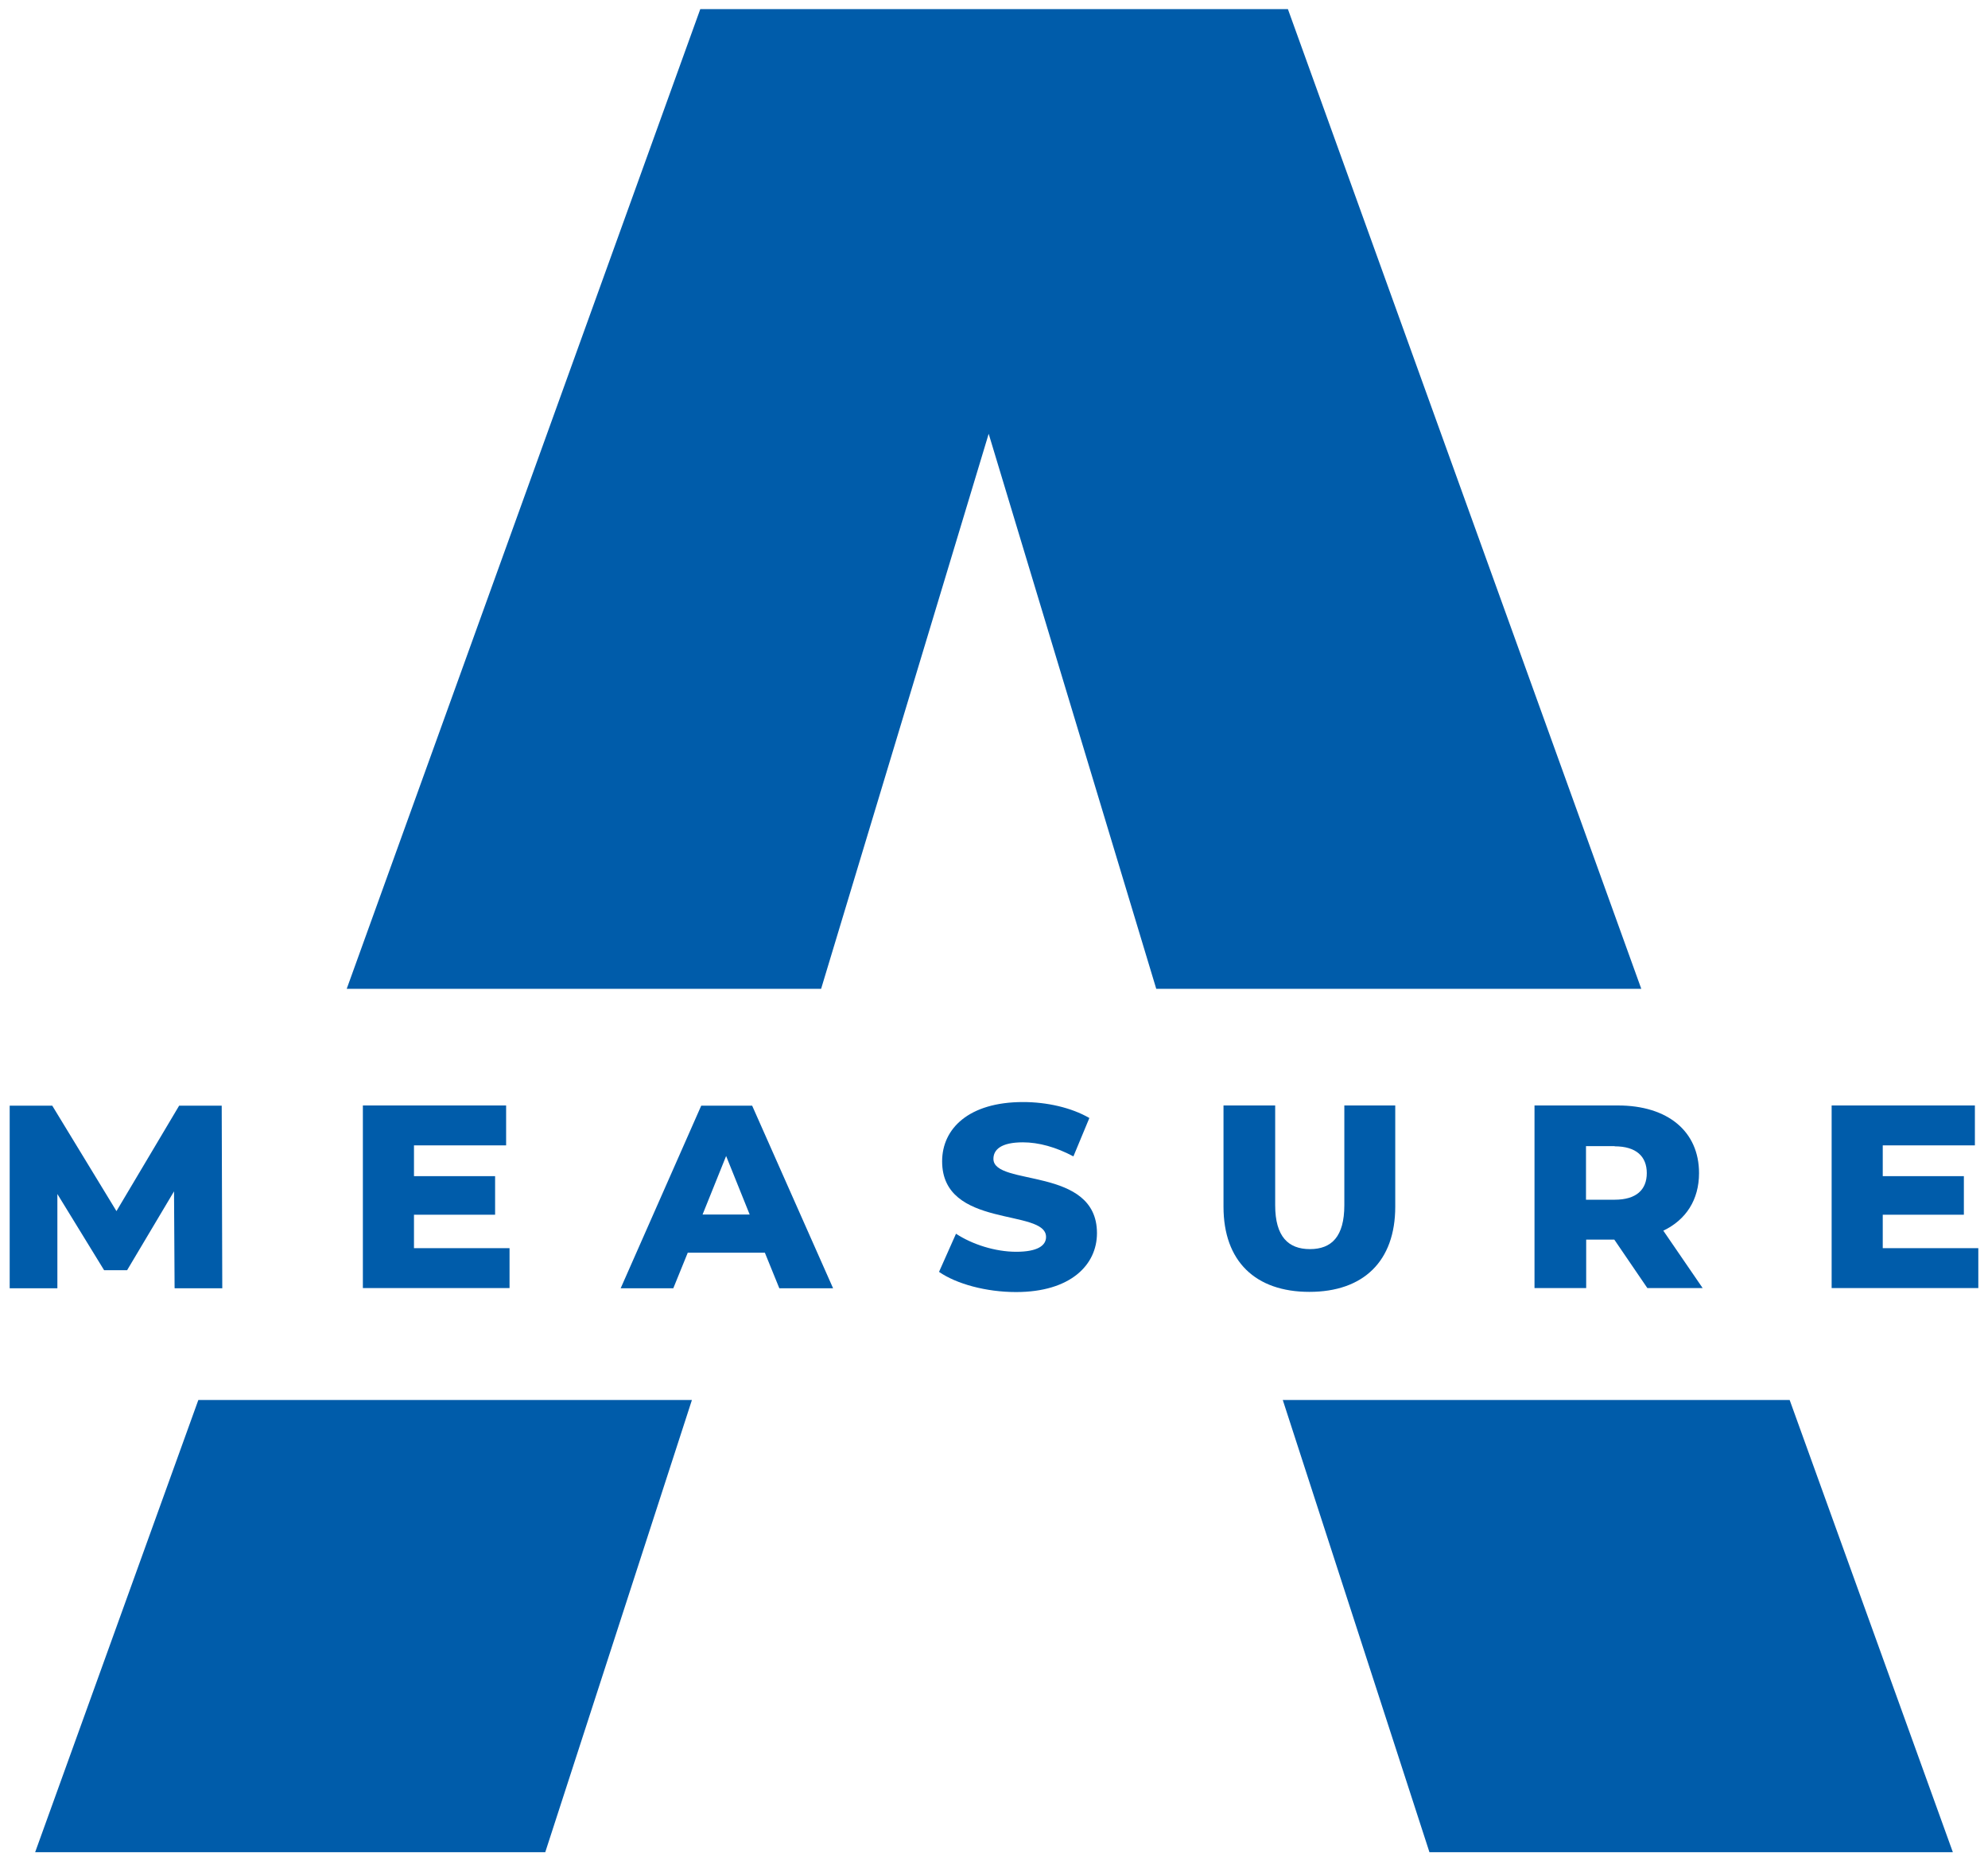 <?xml version="1.0" encoding="UTF-8"?> <svg xmlns="http://www.w3.org/2000/svg" id="Layer_1" data-name="Layer 1" version="1.1" viewBox="0 0 104.64 97.95"><defs><style> .cls-1 { fill: #005caa; stroke-width: 0px; } </style></defs><g><polygon class="cls-1" points="43.22 52.04 52.04 22.83 60.86 52.04 86.39 52.04 67.79 .48 36.86 .48 18.25 52.04 43.22 52.04"></polygon><polygon class="cls-1" points="94.2 73.68 67.52 73.68 75.24 97.48 102.79 97.48 94.2 73.68"></polygon><polygon class="cls-1" points="10.44 73.68 1.85 97.48 28.7 97.48 36.42 73.68 10.44 73.68"></polygon></g><g><path class="cls-1" d="M9.19,67.79l-.03-5.09-2.47,4.15h-1.21l-2.46-4.01v4.96H.51v-9.61h2.24l3.38,5.55,3.3-5.55h2.24l.03,9.61h-2.5Z"></path><path class="cls-1" d="M26.82,65.69v2.1h-7.72v-9.61h7.54v2.1h-4.85v1.62h4.27v2.03h-4.27v1.76h5.03Z"></path><path class="cls-1" d="M40.26,65.93h-4.06l-.76,1.87h-2.77l4.24-9.61h2.68l4.26,9.61h-2.83l-.76-1.87ZM39.46,63.92l-1.24-3.08-1.24,3.08h2.47Z"></path><path class="cls-1" d="M49.43,66.93l.89-2c.85.56,2.06.95,3.17.95s1.57-.32,1.57-.78c0-1.52-5.47-.41-5.47-3.98,0-1.72,1.4-3.12,4.26-3.12,1.25,0,2.54.29,3.49.84l-.84,2.02c-.92-.49-1.83-.74-2.66-.74-1.14,0-1.55.38-1.55.87,0,1.47,5.45.37,5.45,3.91,0,1.68-1.4,3.1-4.26,3.1-1.58,0-3.14-.43-4.05-1.06Z"></path><path class="cls-1" d="M64.4,63.51v-5.33h2.72v5.25c0,1.65.69,2.31,1.83,2.31s1.81-.66,1.81-2.31v-5.25h2.68v5.33c0,2.87-1.68,4.48-4.52,4.48s-4.52-1.61-4.52-4.48Z"></path><path class="cls-1" d="M84.97,65.24h-1.48v2.55h-2.72v-9.61h4.39c2.62,0,4.27,1.36,4.27,3.56,0,1.41-.69,2.46-1.88,3.03l2.07,3.02h-2.91l-1.74-2.55ZM84.99,60.32h-1.51v2.82h1.51c1.13,0,1.69-.52,1.69-1.4s-.56-1.41-1.69-1.41Z"></path><path class="cls-1" d="M104.13,65.69v2.1h-7.72v-9.61h7.54v2.1h-4.85v1.62h4.27v2.03h-4.27v1.76h5.03Z"></path></g></svg> 